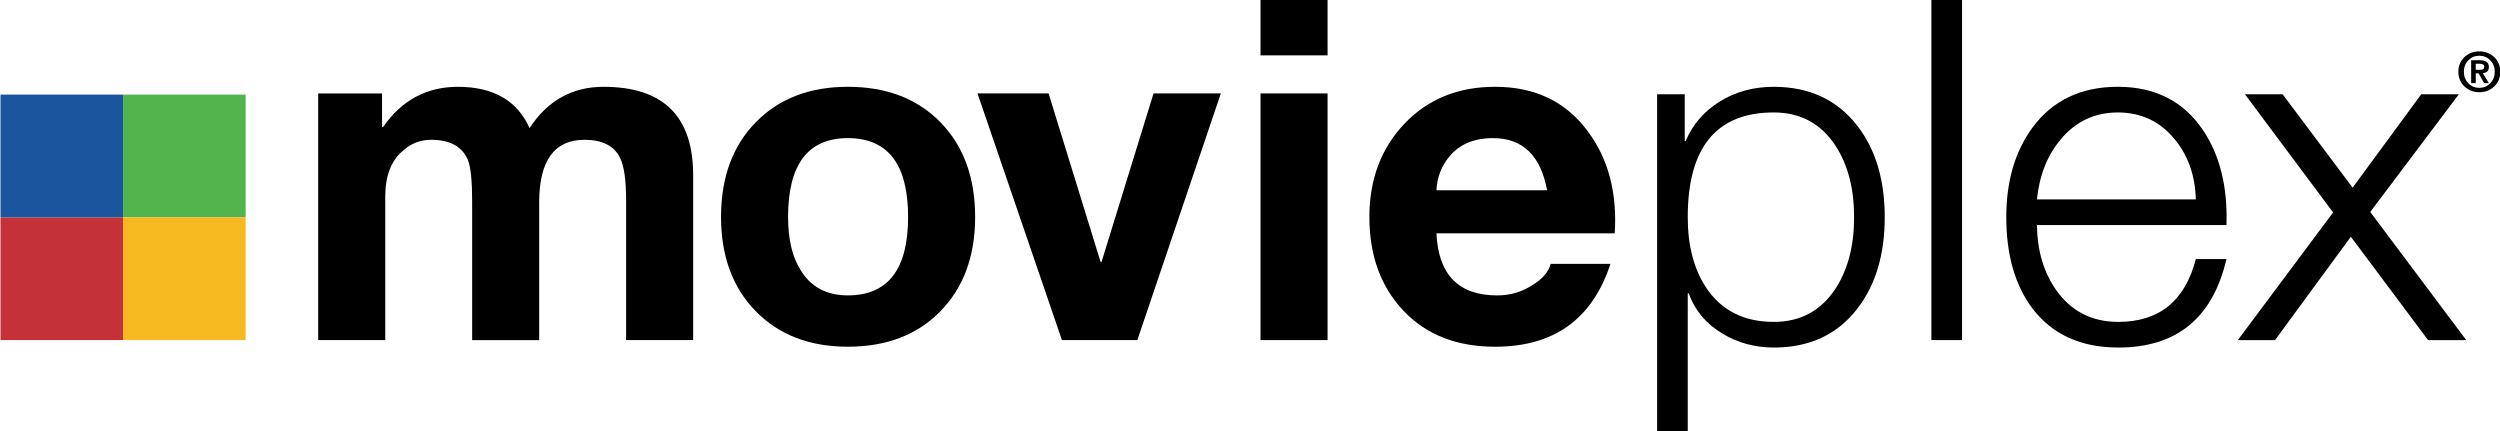 <?xml version="1.0" encoding="UTF-8" standalone="no"?>
<svg
   xmlns:dc="http://purl.org/dc/elements/1.1/"
   xmlns:cc="http://creativecommons.org/ns#"
   xmlns:rdf="http://www.w3.org/1999/02/22-rdf-syntax-ns#"
   xmlns:svg="http://www.w3.org/2000/svg"
   xmlns="http://www.w3.org/2000/svg"
   version="1.1"
   id="svg7077"
   viewBox="0 0 300 51.756"
   height="14.607mm"
   width="84.667mm">
  <defs
     id="defs7079" />
  <g
     transform="translate(370,-315.056)"
     id="layer1">
    <g
       transform="matrix(2.119,0,0,2.119,360.461,134.843)"
       id="g7026">
      <g
         id="g4356"
         transform="matrix(1.25,0,0,-1.25,-326.7,104.306)"
         style="fill:#000000">
        <path
           d="m 0,0 0,11.175 2.892,0 0,-1.527 0.043,0 c 0.845,1.218 1.977,1.827 3.395,1.827 1.604,0 2.686,-0.623 3.245,-1.87 0.816,1.247 1.933,1.87 3.351,1.87 2.707,0 4.061,-1.333 4.061,-3.998 l 0,-7.477 -3.037,0 0,6.346 c 0,0.91 -0.094,1.552 -0.281,1.928 -0.274,0.534 -0.808,0.801 -1.601,0.801 -1.371,0 -2.056,-0.946 -2.056,-2.837 l 0,-6.238 -3.037,0 0,6.281 C 6.975,7.219 6.91,7.847 6.78,8.166 6.52,8.772 5.965,9.075 5.115,9.075 4.638,9.075 4.22,8.916 3.86,8.599 3.311,8.151 3.038,7.45 3.038,6.497 L 3.038,0 0,0 Z"
           style="fill:#000000;fill-opacity:1;fill-rule:nonzero;stroke:none"
           id="path4358" />
      </g>
      <g
         id="g4360"
         transform="matrix(1.25,0,0,-1.25,-303.887,97.334)"
         style="fill:#000000">
        <path
           d="m 0,0 c 0,1.786 0.523,3.215 1.571,4.289 1.047,1.072 2.439,1.609 4.175,1.609 1.749,0 3.148,-0.537 4.196,-1.609 1.047,-1.074 1.57,-2.503 1.57,-4.289 0,-1.772 -0.523,-3.195 -1.57,-4.267 -1.048,-1.074 -2.447,-1.61 -4.196,-1.61 -1.736,0 -3.128,0.536 -4.175,1.61 C 0.523,-3.195 0,-1.772 0,0 m 3.037,0 c 0,-1.02 0.195,-1.83 0.585,-2.433 0.462,-0.746 1.17,-1.119 2.124,-1.119 1.819,0 2.729,1.184 2.729,3.552 0,2.382 -0.91,3.573 -2.729,3.573 C 3.94,3.573 3.037,2.382 3.037,0"
           style="fill:#000000;fill-opacity:1;fill-rule:nonzero;stroke:none"
           id="path4362" />
      </g>
      <path
         id="path4366"
         style="fill:#000000;fill-opacity:1;fill-rule:nonzero;stroke:none"
         d="m -275.583,90.337 -4.729,13.969 -4.27,0 -4.782,-13.969 4.026,0 2.946,9.545 0.052,0 2.946,-9.545 3.81,0 z" />
      <path
         d="m -269.539,88.181 -3.796,0 0,-3.14 3.796,0 0,3.14 z m -3.796,2.156 3.796,0 0,13.969 -3.796,0 0,-13.969 z"
         style="fill:#000000;fill-opacity:1;fill-rule:nonzero;stroke:none"
         id="path4368" />
      <g
         id="g4378"
         transform="matrix(1.25,0,0,-1.25,-253.276,98.259)"
         style="fill:#000000">
        <path
           d="m 0,0 -8.078,0 c 0.086,-1.875 1.003,-2.813 2.751,-2.813 0.591,0 1.125,0.157 1.602,0.47 0.448,0.269 0.722,0.589 0.823,0.959 l 2.708,0 c -0.82,-2.503 -2.562,-3.754 -5.224,-3.754 -1.741,0 -3.126,0.544 -4.154,1.632 -1.029,1.087 -1.544,2.502 -1.544,4.245 0,1.7 0.529,3.108 1.586,4.224 1.058,1.116 2.428,1.675 4.112,1.675 1.813,0 3.216,-0.678 4.209,-2.033 C -0.288,3.365 0.115,1.83 0,0 m -8.078,1.95 5.013,0 C -3.354,3.525 -4.172,4.313 -5.517,4.313 -6.386,4.313 -7.051,4.026 -7.514,3.454 -7.862,3.023 -8.05,2.522 -8.078,1.95"
           style="fill:#000000;fill-opacity:1;fill-rule:nonzero;stroke:none"
           id="path4380" />
      </g>
      <g
         id="g4382"
         transform="matrix(1.25,0,0,-1.25,-250.877,109.462)"
         style="fill:#000000">
        <path
           d="m 0,0 0,15.263 1.252,0 0,-2.116 0.044,0 C 1.613,13.9 2.13,14.496 2.845,14.938 3.56,15.379 4.373,15.6 5.284,15.6 6.902,15.6 8.166,15.008 9.077,13.826 9.901,12.758 10.313,11.381 10.313,9.694 10.313,8.006 9.902,6.629 9.081,5.562 8.173,4.379 6.912,3.788 5.299,3.788 4.434,3.788 3.656,3.997 2.965,4.417 2.23,4.851 1.719,5.459 1.431,6.24 L 1.388,6.24 1.388,0 0,0 Z m 8.925,9.694 c 0,1.294 -0.28,2.372 -0.84,3.234 -0.661,1.006 -1.593,1.51 -2.799,1.51 -2.599,0 -3.898,-1.582 -3.898,-4.744 0,-1.309 0.287,-2.387 0.861,-3.235 C 2.938,5.453 3.95,4.95 5.286,4.95 c 1.206,0 2.138,0.503 2.799,1.509 0.56,0.863 0.84,1.941 0.84,3.235"
           style="fill:#000000;fill-opacity:1;fill-rule:nonzero;stroke:none"
           id="path4384" />
      </g>
      <path
         d="m -235.344,85.039 1.735,0 0,19.266 -1.735,0 0,-19.266 z"
         style="fill:#000000;fill-opacity:1;fill-rule:nonzero;stroke:none"
         id="path4386" />
      <g
         id="g4396"
         transform="matrix(1.25,0,0,-1.25,-218.634,97.79)"
         style="fill:#000000">
        <path
           d="m 0,0 -8.587,0 c 0.014,-1.153 0.303,-2.133 0.867,-2.94 0.679,-0.965 1.619,-1.448 2.819,-1.448 1.851,0 3.022,0.949 3.513,2.845 l 1.388,0 c -0.625,-2.672 -2.258,-4.007 -4.9,-4.007 -1.685,0 -2.977,0.584 -3.877,1.753 -0.799,1.052 -1.198,2.436 -1.198,4.153 0,1.63 0.397,2.986 1.192,4.068 0.911,1.226 2.198,1.839 3.861,1.839 1.691,0 2.977,-0.655 3.86,-1.966 C -0.296,3.16 0.057,1.727 0,0 m -8.587,1.162 7.199,0 C -1.417,2.246 -1.74,3.16 -2.358,3.902 -3.019,4.701 -3.874,5.1 -4.923,5.1 -5.972,5.1 -6.834,4.693 -7.509,3.88 -8.113,3.167 -8.473,2.261 -8.587,1.162"
           style="fill:#000000;fill-opacity:1;fill-rule:nonzero;stroke:none"
           id="path4398" />
      </g>
      <path
         id="path4402"
         style="fill:#000000;fill-opacity:1;fill-rule:nonzero;stroke:none"
         d="m -217.991,104.306 5.396,-7.23 -4.992,-6.692 2.132,0 3.965,5.289 3.886,-5.289 2.131,0 -5.019,6.665 5.438,7.258 -2.161,0 -4.375,-5.855 -4.295,5.855 -2.106,0 z" />
      <path
         d="m -344.692,97.354 6.942,0 0,6.951 -6.942,0 0,-6.951 z"
         style="fill:#c43139;fill-opacity:1;fill-rule:nonzero;stroke:none"
         id="path4404" />
      <path
         d="m -344.692,90.403 6.942,0 0,6.95 -6.942,0 0,-6.95 z"
         style="fill:#1b559e;fill-opacity:1;fill-rule:nonzero;stroke:none"
         id="path4406" />
      <path
         d="m -337.75,90.403 6.942,0 0,6.95 -6.942,0 0,-6.95 z"
         style="fill:#52b44d;fill-opacity:1;fill-rule:nonzero;stroke:none"
         id="path4408" />
      <path
         d="m -337.75,97.354 6.942,0 0,6.951 -6.942,0 0,-6.951 z"
         style="fill:#f7b920;fill-opacity:1;fill-rule:nonzero;stroke:none"
         id="path4410" />
      <g
         id="g4420"
         transform="matrix(1.25,0,0,-1.25,-205.502,89.109)"
         style="fill:#000000">
        <path
           d="M 0,0 C 0,0.272 0.095,0.497 0.287,0.674 0.468,0.84 0.69,0.923 0.95,0.923 1.211,0.923 1.431,0.84 1.613,0.674 1.804,0.497 1.9,0.272 1.9,0 1.9,-0.274 1.804,-0.499 1.613,-0.676 1.431,-0.844 1.211,-0.928 0.95,-0.928 0.69,-0.928 0.468,-0.844 0.287,-0.676 0.095,-0.499 0,-0.274 0,0 m 0.251,0 c 0,-0.209 0.067,-0.383 0.202,-0.522 0.135,-0.139 0.301,-0.208 0.497,-0.208 0.195,0 0.36,0.069 0.496,0.208 C 1.581,-0.383 1.649,-0.209 1.649,0 1.649,0.208 1.581,0.381 1.446,0.518 1.31,0.656 1.145,0.725 0.95,0.725 0.754,0.725 0.588,0.656 0.453,0.518 0.318,0.381 0.251,0.208 0.251,0 m 0.329,-0.516 0,1.038 0.394,0 c 0.273,0 0.409,-0.102 0.409,-0.307 0,-0.17 -0.092,-0.263 -0.276,-0.277 l 0.276,-0.454 -0.215,0 -0.251,0.443 -0.129,0 0,-0.443 -0.208,0 z m 0.208,0.879 0,-0.276 0.183,0 c 0.065,0 0.112,0.008 0.142,0.023 0.041,0.021 0.062,0.062 0.062,0.123 0,0.086 -0.071,0.13 -0.214,0.13 l -0.173,0 z"
           style="fill:#000000;fill-opacity:1;fill-rule:nonzero;stroke:none"
           id="path4422" />
      </g>
    </g>
  </g>
</svg>
